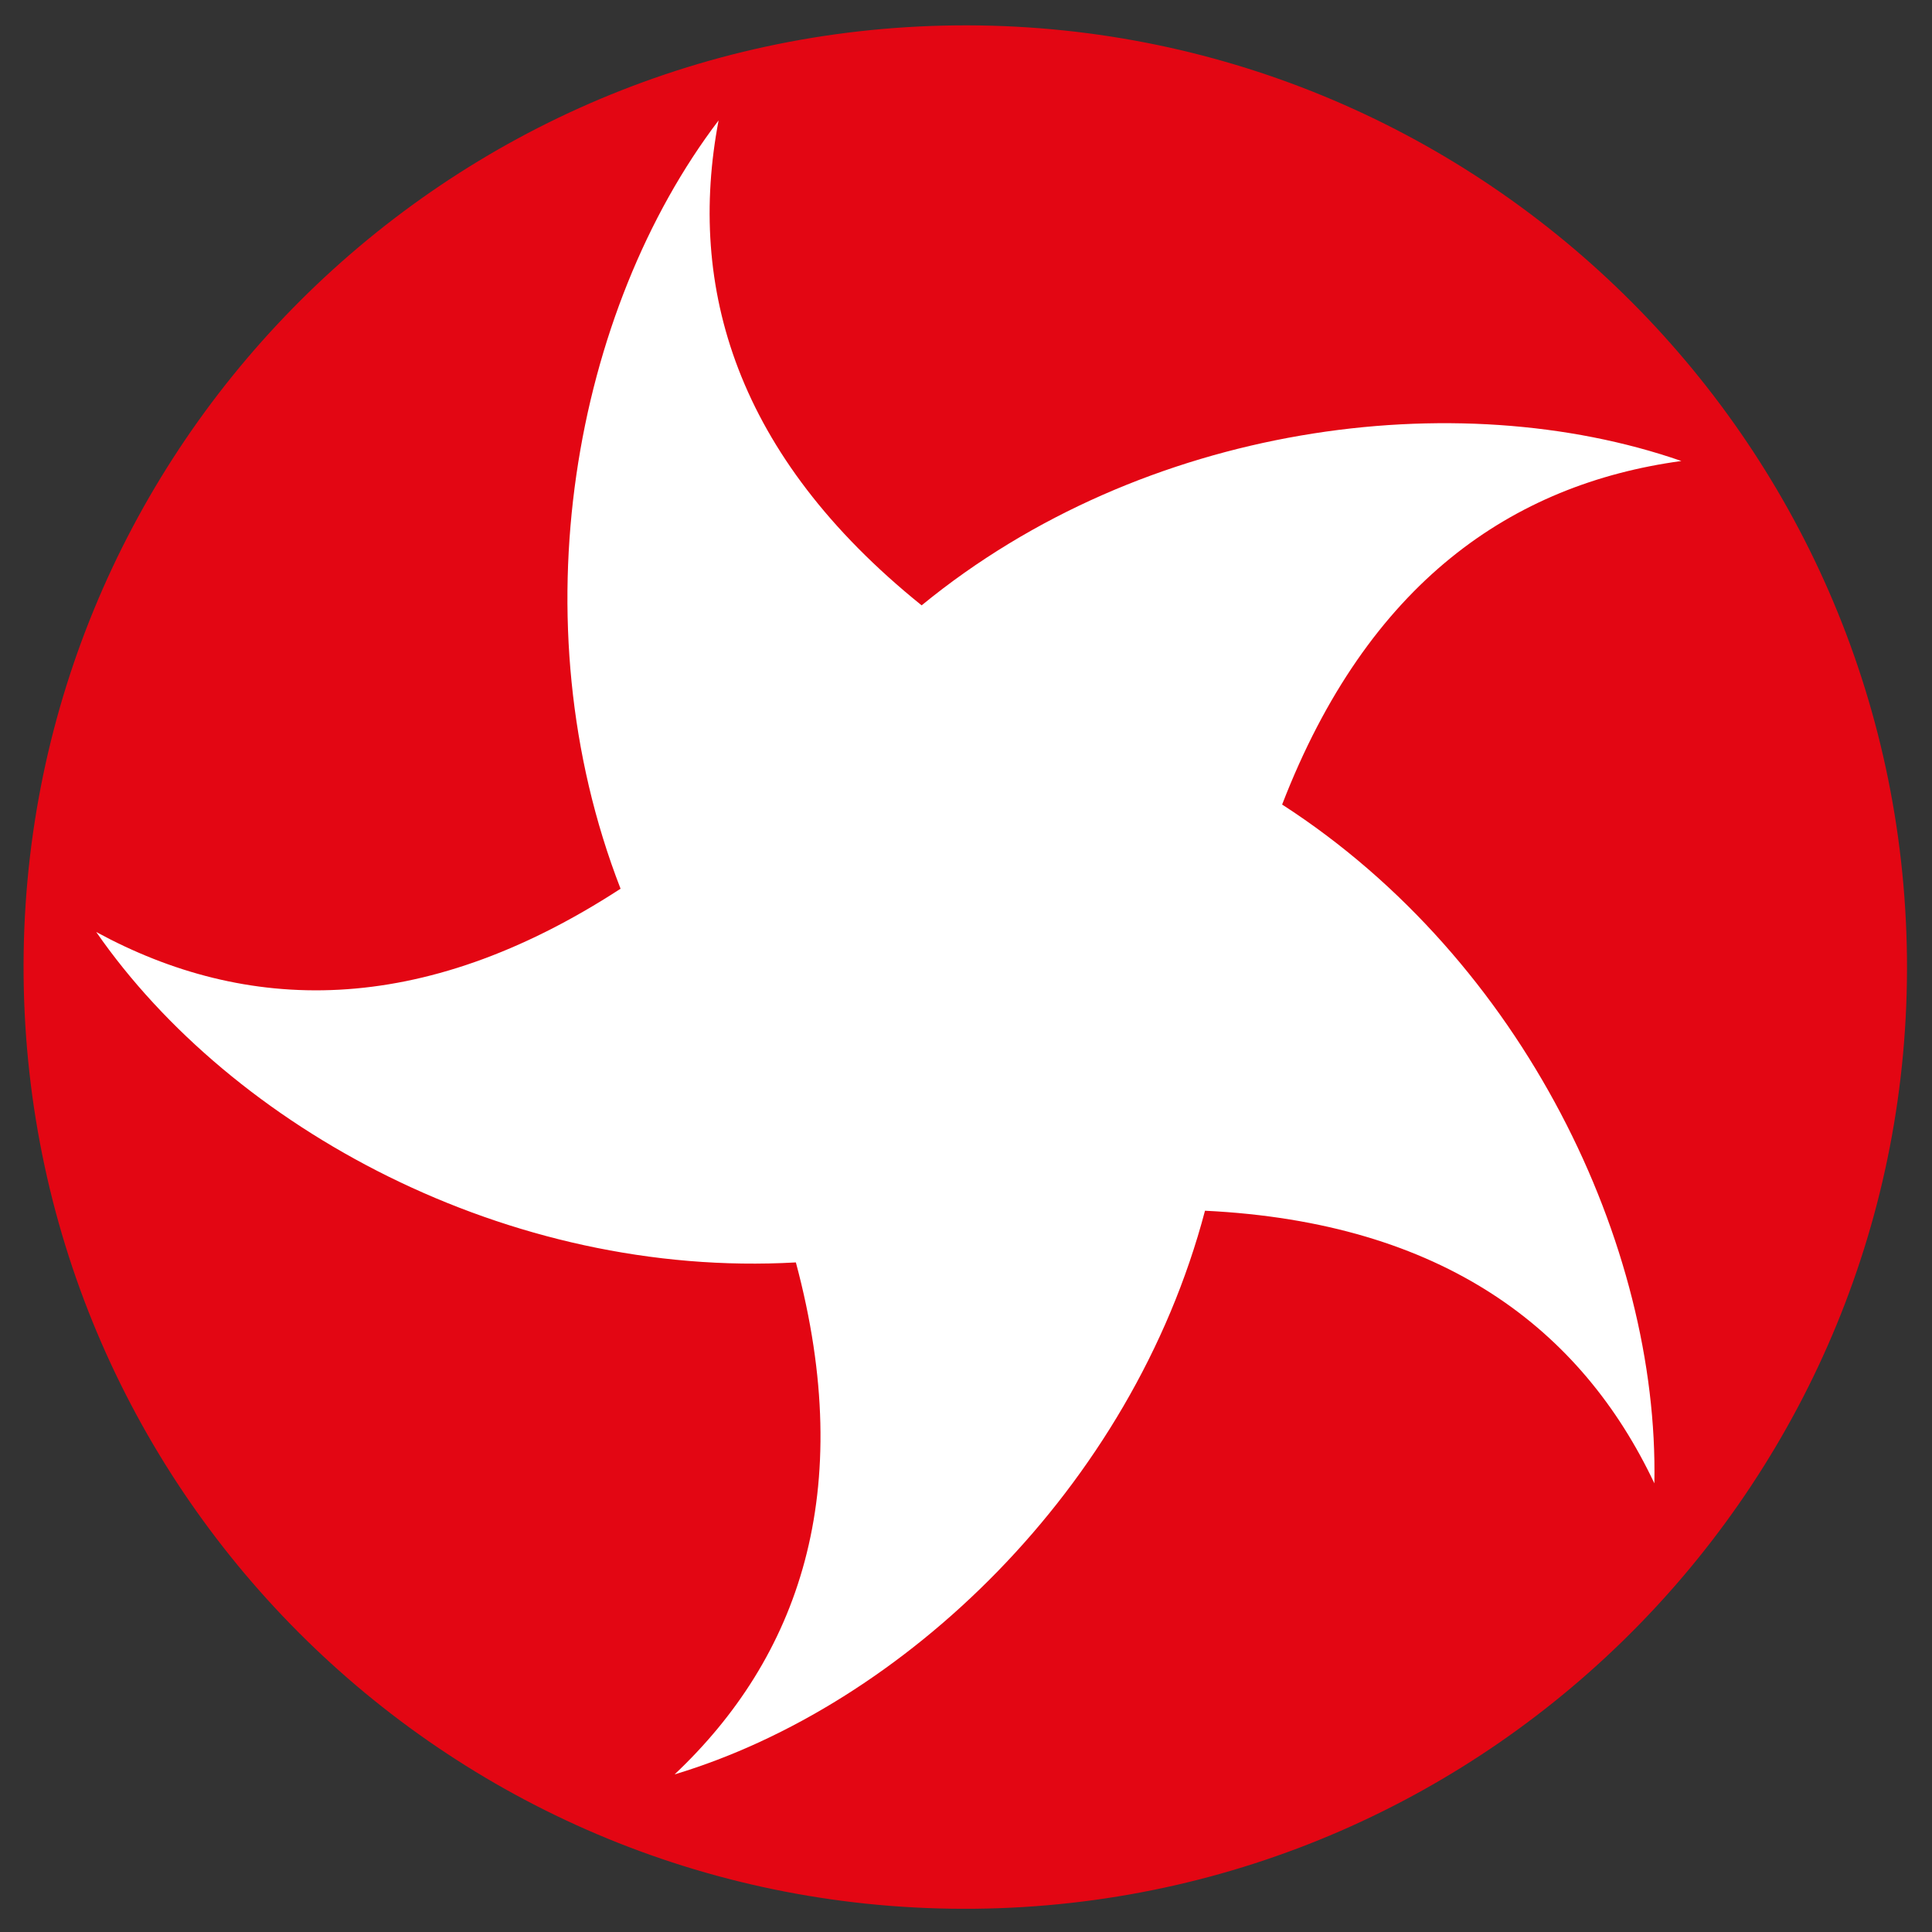 <svg viewBox="0 0 1080 1080" version="1.1" xmlns="http://www.w3.org/2000/svg">
  <rect x="0" y="0" width="1080" height="1080" fill="#333333" stroke="none"/>
  <defs>
    <style>
      .cls-1 {
        fill: #fff;
      }

      .cls-2 {
        fill: #e30613;
      }
    </style>
  </defs>
  
  <g>
    <g id="Layer_1">
      <path d="M534.2,14.2C243.7,17.3,10.2,255.5,13.2,546c3,290.9,240.9,524,531.8,521,290.5-3,524-241.3,521-531.8C1062.9,244.7,824.7,11.2,534.2,14.2h0Z" class="cls-2"></path>
      <path d="M716.8,449.8c135.1,87.2,210.6,246.5,208,379.4-40.6-85.9-117.8-145.9-251.2-152.4-41,155.4-168.8,276.7-296.5,315.1,69.1-65.2,102.3-157.5,67.8-286.2-161,9.1-315.1-75.1-391.1-184.7,83.3,45.3,180.9,48.8,293.1-24.2-58.3-150.2-25.9-323.3,54.8-429.5-17.7,93.2,9.5,187.3,113.5,271.1,124.3-101.9,299.1-124.3,424.7-80.7-94.5,12.9-175.2,67.8-223.2,192.1" class="cls-1"></path>
    </g>
  </g>
</svg>